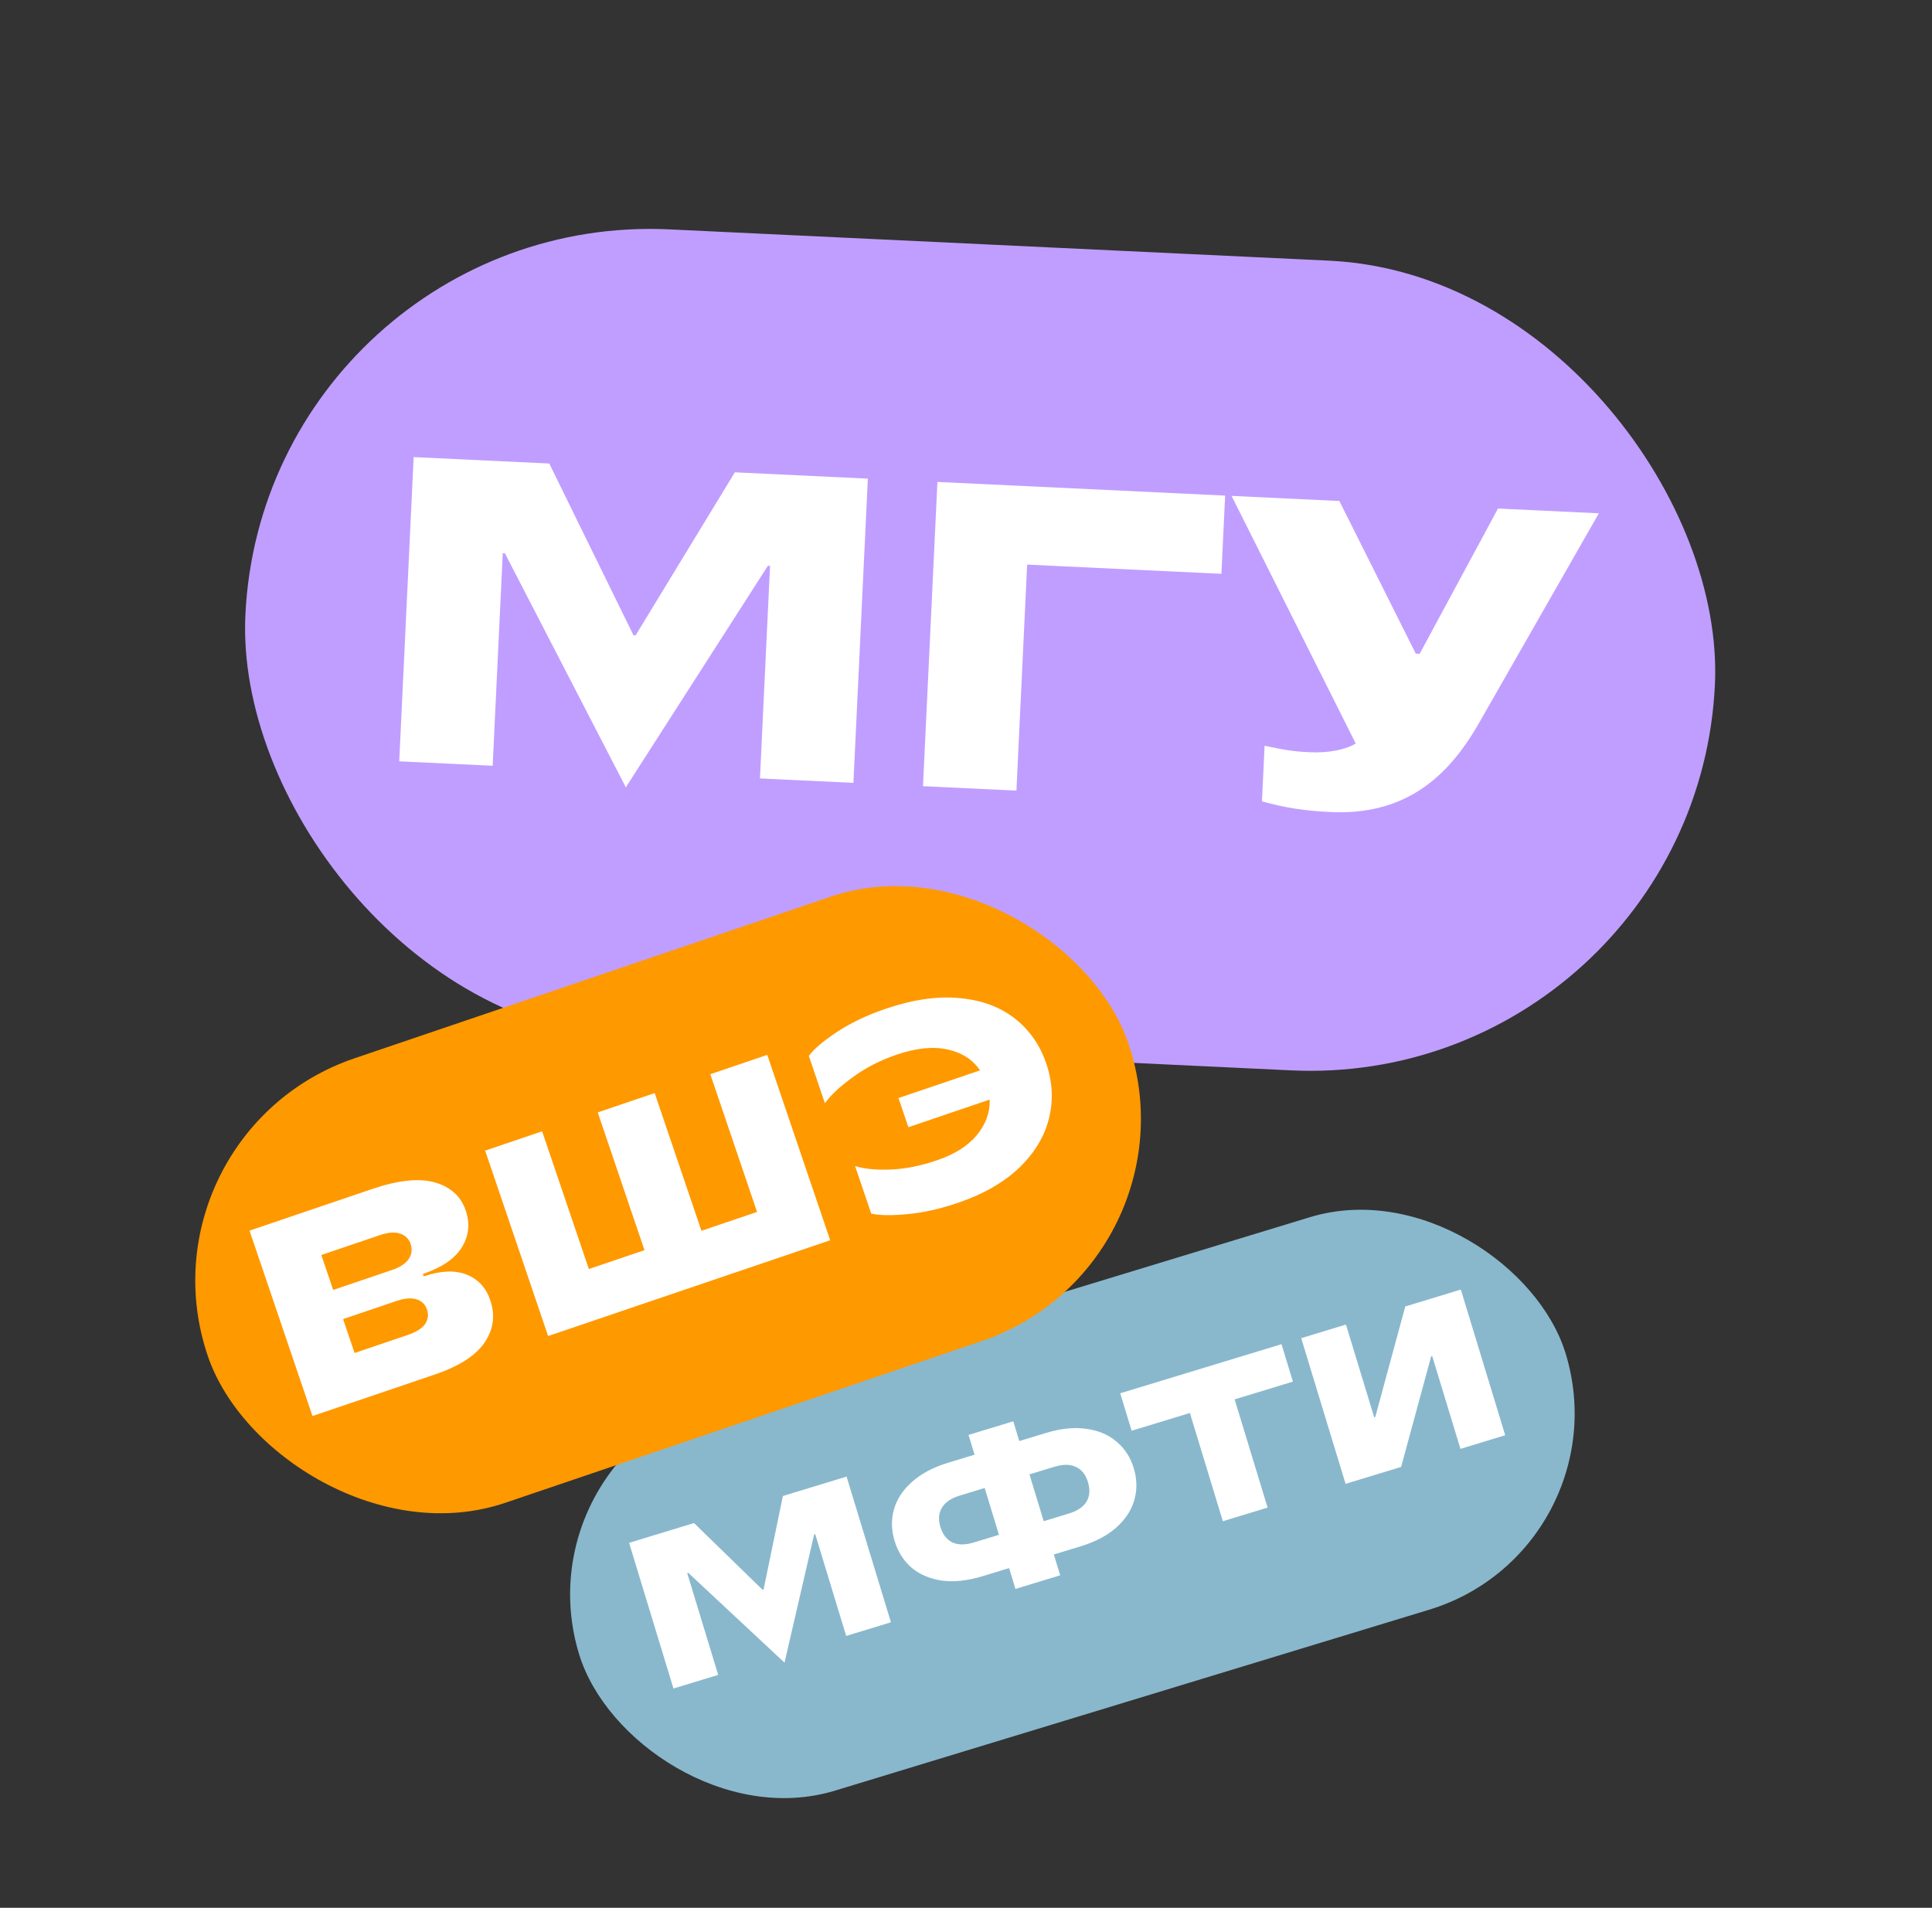 <svg width="160" height="158" viewBox="0 0 160 158" fill="none" xmlns="http://www.w3.org/2000/svg">
<rect x="0" y="0" width="160" height="158" fill="#333333" stroke="none"/>
<rect x="43.008" y="120.742" width="85.413" height="33.974" rx="16.987" transform="rotate(-16.936 43.008 120.742)" fill="#89B8CD"/>
<path d="M67.425 127.081L64.971 137.697L56.998 130.256L56.912 130.282L59.478 138.71L55.773 139.839L52.099 127.774L57.476 126.137L63.151 131.66L63.237 131.633L64.836 123.895L70.11 122.289L73.784 134.354L70.078 135.483L67.512 127.055L67.425 127.081ZM86.603 118.68C87.844 118.302 88.964 118.187 89.963 118.334C90.97 118.467 91.806 118.821 92.472 119.397C93.144 119.958 93.618 120.687 93.89 121.583C94.167 122.491 94.184 123.371 93.941 124.223C93.706 125.061 93.21 125.821 92.451 126.504C91.7 127.172 90.704 127.695 89.463 128.073L87.274 128.739L87.799 130.463L84.094 131.591L83.569 129.868L81.38 130.534C80.139 130.912 79.015 131.035 78.007 130.902C77.008 130.754 76.172 130.4 75.499 129.839C74.834 129.263 74.363 128.521 74.087 127.614C73.814 126.717 73.795 125.851 74.029 125.013C74.272 124.161 74.769 123.401 75.52 122.733C76.278 122.049 77.278 121.519 78.519 121.141L80.708 120.475L80.21 118.837L83.915 117.709L84.414 119.346L86.603 118.68ZM82.729 127.11L81.548 123.232L79.48 123.862C78.756 124.082 78.263 124.421 78 124.878C77.734 125.323 77.693 125.85 77.879 126.459C78.068 127.079 78.398 127.506 78.871 127.739C79.34 127.96 79.937 127.96 80.661 127.74L82.729 127.11ZM88.503 125.352C89.227 125.132 89.722 124.799 89.988 124.354C90.251 123.897 90.288 123.358 90.099 122.738C89.913 122.129 89.586 121.714 89.117 121.492C88.644 121.26 88.046 121.254 87.322 121.474L85.254 122.104L86.435 125.982L88.503 125.352ZM92.771 115.389L106.129 111.321L107.073 114.423L102.247 115.893L104.977 124.855L101.271 125.984L98.542 117.021L93.716 118.491L92.771 115.389ZM116.036 121.488L111.435 122.889L107.761 110.824L111.466 109.696L113.807 117.383L113.893 117.356L116.378 108.2L120.98 106.798L124.654 118.863L120.949 119.992L118.608 112.305L118.522 112.331L116.036 121.488Z" fill="white"/>
<rect x="21.912" y="17.406" width="121.837" height="67.131" rx="33.566" transform="rotate(2.716 21.912 17.406)" fill="#C09EFF"/>
<path d="M63.592 46.859L51.828 65.204L41.816 45.826L41.636 45.817L40.801 63.418L33.063 63.051L34.258 37.856L45.488 38.388L52.461 52.608L52.641 52.616L60.857 39.117L71.871 39.64L70.676 64.835L62.937 64.468L63.772 46.867L63.592 46.859ZM84.176 65.476L76.438 65.109L77.633 39.913L101.46 41.044L101.153 47.522L85.064 46.759L84.176 65.476ZM117.571 54.145L124.058 42.115L132.409 42.512L122.455 59.932C119.86 64.463 116.287 67.54 110.168 67.25C108.188 67.156 106.539 66.933 104.51 66.368L104.728 61.761C106.657 62.177 107.339 62.245 108.455 62.298C109.966 62.37 111.385 62.113 112.277 61.578L101.994 41.069L110.921 41.492L117.247 54.13L117.571 54.145Z" fill="white"/>
<rect x="10.96" y="93.891" width="80.514" height="38.873" rx="19.436" transform="rotate(-18.751 10.96 93.891)" fill="#FF9900"/>
<path d="M35.088 105.706C36.492 105.229 37.673 105.179 38.633 105.555C39.592 105.93 40.248 106.637 40.6 107.675C41.027 108.933 40.87 110.103 40.129 111.187C39.402 112.265 38.03 113.147 36.012 113.832L25.878 117.272L20.665 101.918L30.799 98.478C32.993 97.733 34.733 97.55 36.019 97.929C37.321 98.302 38.17 99.074 38.567 100.244C38.939 101.341 38.83 102.364 38.239 103.315C37.658 104.246 36.586 104.977 35.021 105.509L35.088 105.706ZM32.419 105.193C33.121 104.955 33.595 104.647 33.842 104.27C34.104 103.887 34.158 103.469 34.004 103.016C33.86 102.592 33.568 102.308 33.127 102.164C32.702 102.015 32.138 102.06 31.436 102.298L26.61 103.936L27.593 106.831L32.419 105.193ZM33.752 110.563C34.469 110.319 34.953 110.016 35.205 109.654C35.452 109.276 35.504 108.876 35.36 108.451C35.216 108.027 34.933 107.748 34.513 107.614C34.087 107.465 33.516 107.512 32.799 107.755L28.412 109.244L29.365 112.052L33.752 110.563ZM68.753 102.717L45.392 110.648L40.18 95.293L44.896 93.692L48.768 105.098L53.374 103.535L49.502 92.128L54.218 90.527L58.09 101.934L62.697 100.37L58.825 88.964L63.541 87.363L68.753 102.717ZM73.364 83.539C75.616 82.774 77.653 82.482 79.476 82.662C81.293 82.828 82.813 83.389 84.034 84.344C85.255 85.299 86.126 86.545 86.648 88.08C87.169 89.616 87.243 91.132 86.871 92.628C86.498 94.125 85.673 95.489 84.395 96.722C83.113 97.94 81.419 98.907 79.313 99.622C77.821 100.128 76.426 100.439 75.128 100.553C73.849 100.677 72.858 100.663 72.153 100.511L70.813 96.563C71.513 96.798 72.468 96.898 73.679 96.862C74.905 96.821 76.205 96.567 77.579 96.1C79.042 95.604 80.144 94.912 80.886 94.024C81.638 93.116 81.996 92.13 81.961 91.066L75.227 93.352L74.408 90.939L81.164 88.645C80.549 87.745 79.652 87.169 78.474 86.917C77.29 86.65 75.894 86.789 74.286 87.335C72.897 87.807 71.674 88.434 70.619 89.216C69.558 89.984 68.791 90.701 68.316 91.368L66.983 87.442C67.434 86.848 68.226 86.18 69.36 85.436C70.494 84.692 71.828 84.06 73.364 83.539Z" fill="white"/>
</svg>
